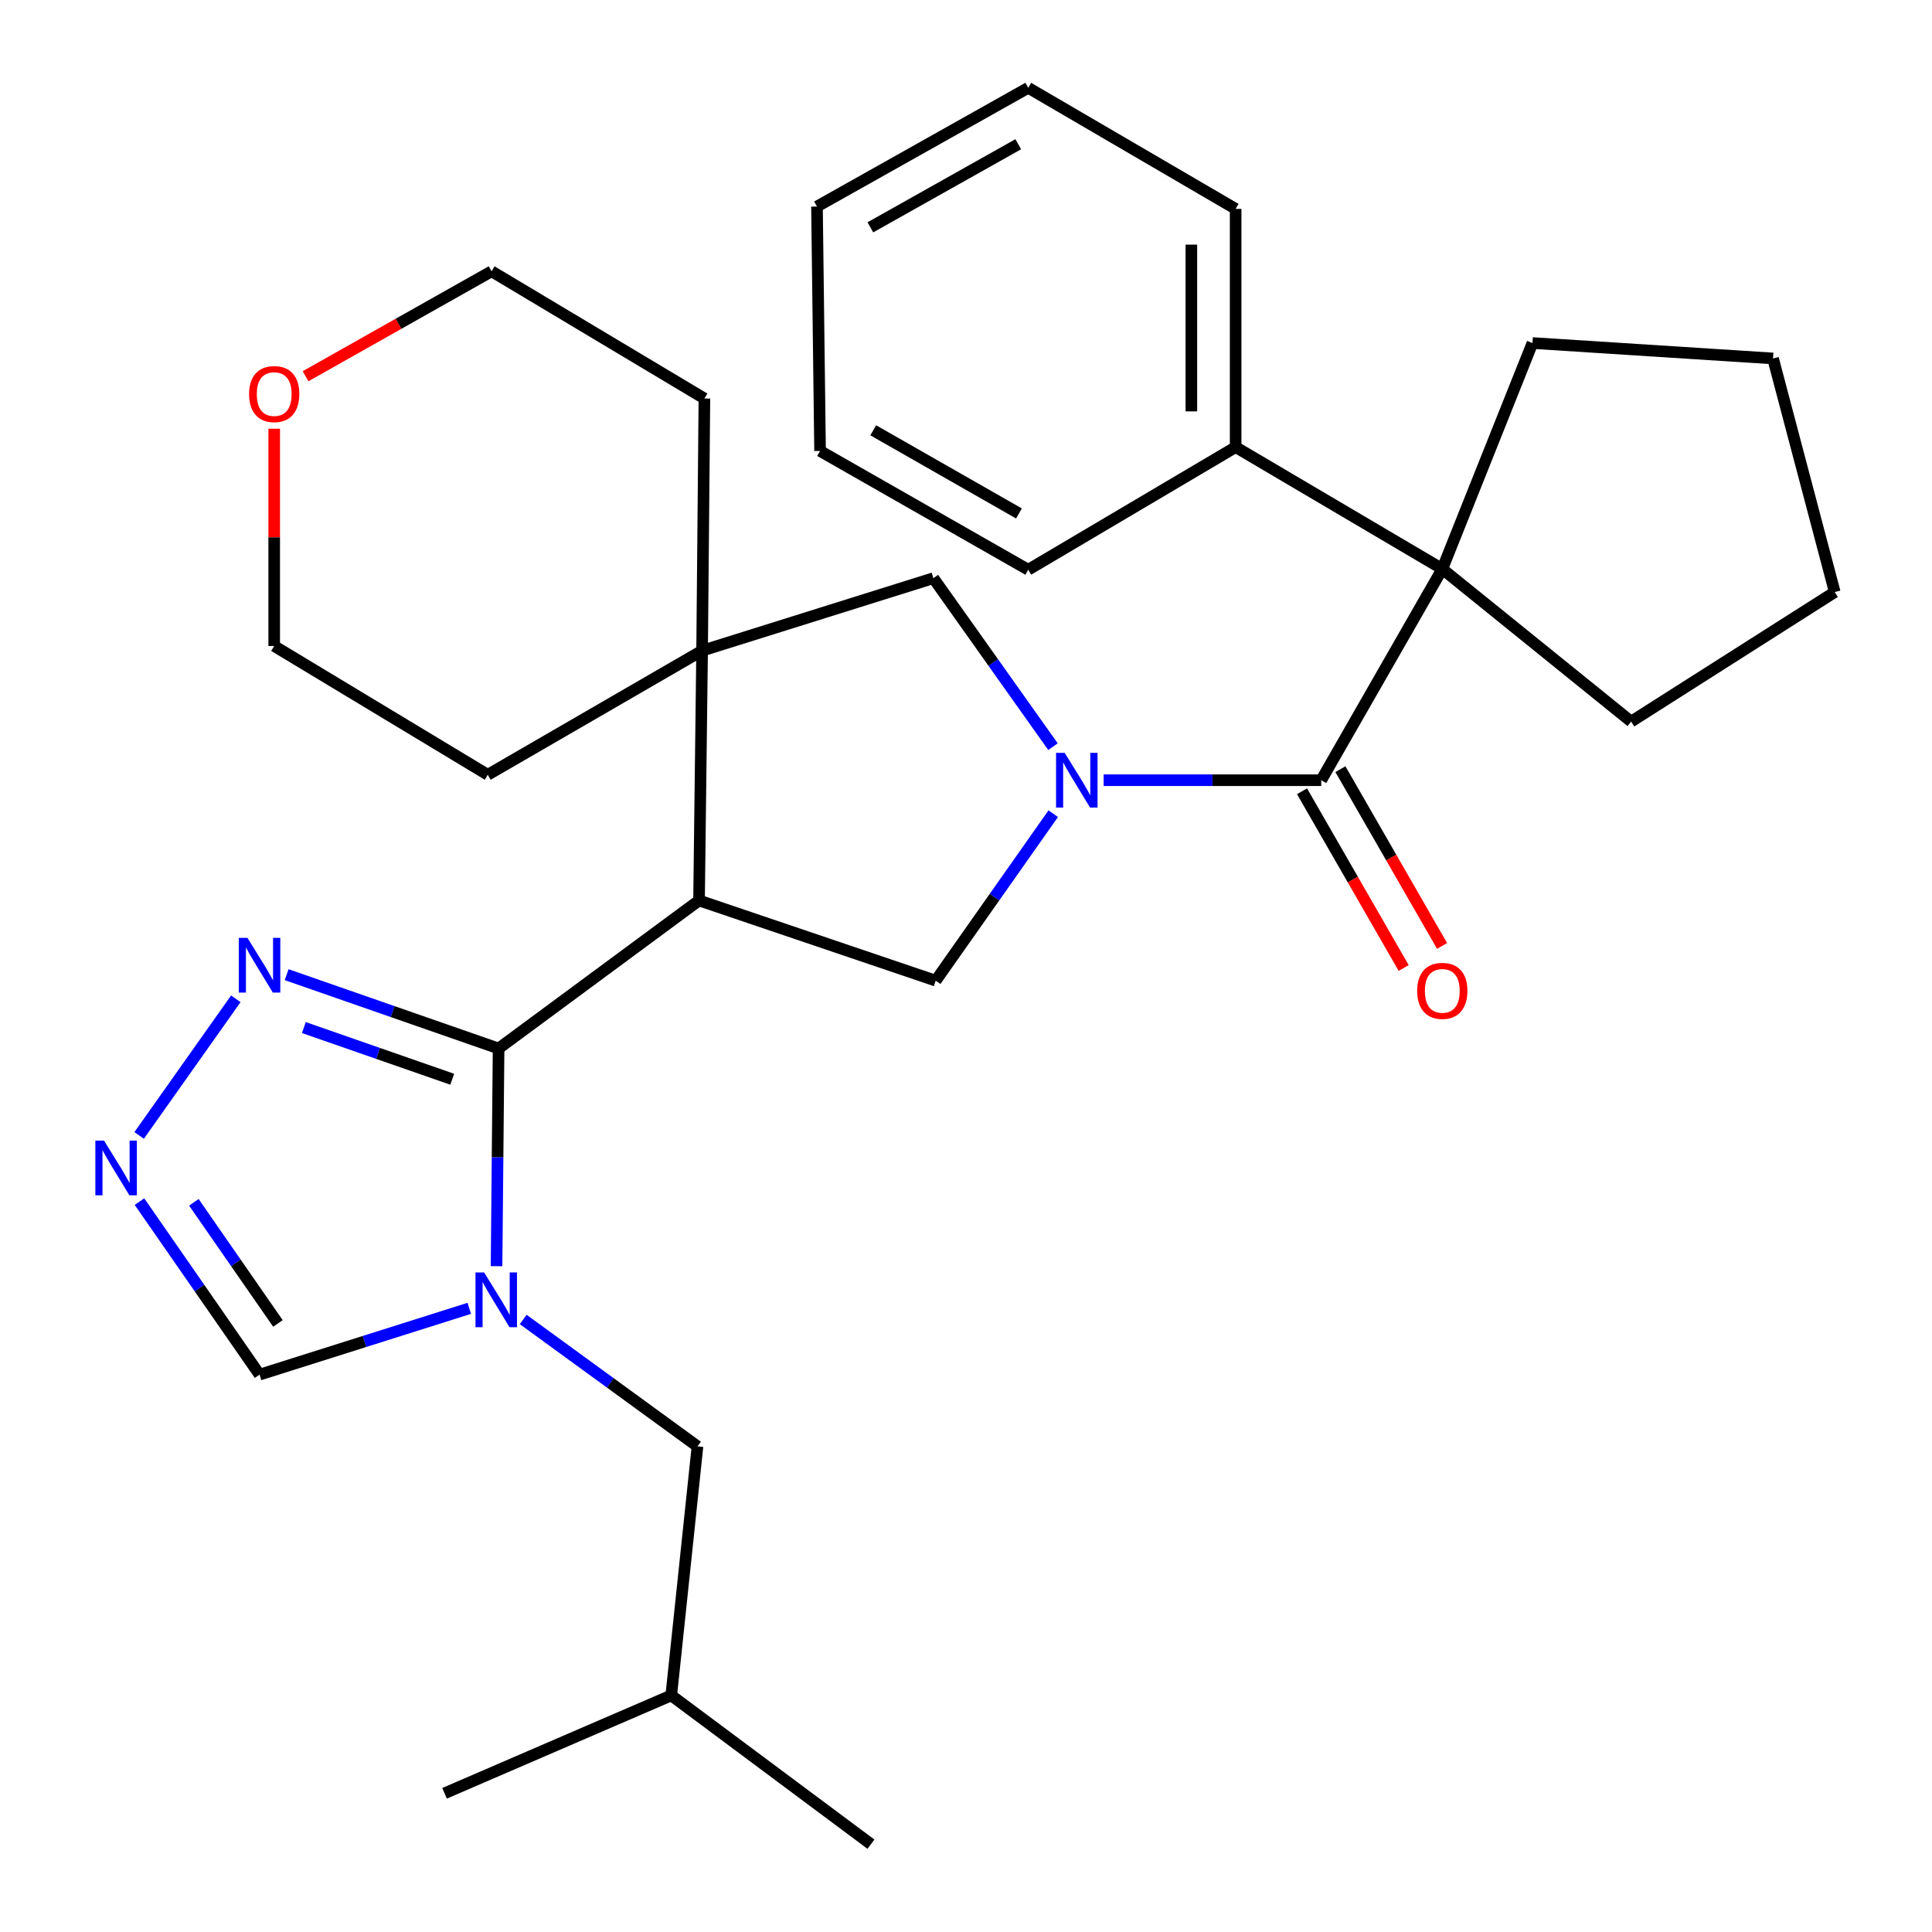 <?xml version='1.0' encoding='iso-8859-1'?>
<svg version='1.1' baseProfile='full'
              xmlns='http://www.w3.org/2000/svg'
                      xmlns:rdkit='http://www.rdkit.org/xml'
                      xmlns:xlink='http://www.w3.org/1999/xlink'
                  xml:space='preserve'
width='1000px' height='1000px' viewBox='0 0 1000 1000'>
<!-- END OF HEADER -->
<rect style='opacity:1.0;fill:#FFFFFF;stroke:none' width='1000' height='1000' x='0' y='0'> </rect>
<path class='bond-3' d='M 571.252,403.839 L 627.555,403.839' style='fill:none;fill-rule:evenodd;stroke:#0000FF;stroke-width:6px;stroke-linecap:butt;stroke-linejoin:miter;stroke-opacity:1' />
<path class='bond-3' d='M 627.555,403.839 L 683.858,403.839' style='fill:none;fill-rule:evenodd;stroke:#000000;stroke-width:6px;stroke-linecap:butt;stroke-linejoin:miter;stroke-opacity:1' />
<path class='bond-4' d='M 545.149,421.171 L 514.732,464.381' style='fill:none;fill-rule:evenodd;stroke:#0000FF;stroke-width:6px;stroke-linecap:butt;stroke-linejoin:miter;stroke-opacity:1' />
<path class='bond-4' d='M 514.732,464.381 L 484.315,507.59' style='fill:none;fill-rule:evenodd;stroke:#000000;stroke-width:6px;stroke-linecap:butt;stroke-linejoin:miter;stroke-opacity:1' />
<path class='bond-9' d='M 545.023,386.473 L 514.07,342.867' style='fill:none;fill-rule:evenodd;stroke:#0000FF;stroke-width:6px;stroke-linecap:butt;stroke-linejoin:miter;stroke-opacity:1' />
<path class='bond-9' d='M 514.07,342.867 L 483.118,299.26' style='fill:none;fill-rule:evenodd;stroke:#000000;stroke-width:6px;stroke-linecap:butt;stroke-linejoin:miter;stroke-opacity:1' />
<path class='bond-0' d='M 258.067,542.7 L 361.818,466.074' style='fill:none;fill-rule:evenodd;stroke:#000000;stroke-width:6px;stroke-linecap:butt;stroke-linejoin:miter;stroke-opacity:1' />
<path class='bond-2' d='M 258.067,542.7 L 257.538,599.037' style='fill:none;fill-rule:evenodd;stroke:#000000;stroke-width:6px;stroke-linecap:butt;stroke-linejoin:miter;stroke-opacity:1' />
<path class='bond-2' d='M 257.538,599.037 L 257.009,655.374' style='fill:none;fill-rule:evenodd;stroke:#0000FF;stroke-width:6px;stroke-linecap:butt;stroke-linejoin:miter;stroke-opacity:1' />
<path class='bond-7' d='M 258.067,542.7 L 203.215,523.594' style='fill:none;fill-rule:evenodd;stroke:#000000;stroke-width:6px;stroke-linecap:butt;stroke-linejoin:miter;stroke-opacity:1' />
<path class='bond-7' d='M 203.215,523.594 L 148.364,504.487' style='fill:none;fill-rule:evenodd;stroke:#0000FF;stroke-width:6px;stroke-linecap:butt;stroke-linejoin:miter;stroke-opacity:1' />
<path class='bond-7' d='M 234.072,558.615 L 195.675,545.241' style='fill:none;fill-rule:evenodd;stroke:#000000;stroke-width:6px;stroke-linecap:butt;stroke-linejoin:miter;stroke-opacity:1' />
<path class='bond-7' d='M 195.675,545.241 L 157.279,531.866' style='fill:none;fill-rule:evenodd;stroke:#0000FF;stroke-width:6px;stroke-linecap:butt;stroke-linejoin:miter;stroke-opacity:1' />
<path class='bond-1' d='M 361.818,466.074 L 484.315,507.59' style='fill:none;fill-rule:evenodd;stroke:#000000;stroke-width:6px;stroke-linecap:butt;stroke-linejoin:miter;stroke-opacity:1' />
<path class='bond-31' d='M 361.818,466.074 L 363.41,336.79' style='fill:none;fill-rule:evenodd;stroke:#000000;stroke-width:6px;stroke-linecap:butt;stroke-linejoin:miter;stroke-opacity:1' />
<path class='bond-10' d='M 242.893,677.197 L 188.621,694.355' style='fill:none;fill-rule:evenodd;stroke:#0000FF;stroke-width:6px;stroke-linecap:butt;stroke-linejoin:miter;stroke-opacity:1' />
<path class='bond-10' d='M 188.621,694.355 L 134.348,711.513' style='fill:none;fill-rule:evenodd;stroke:#000000;stroke-width:6px;stroke-linecap:butt;stroke-linejoin:miter;stroke-opacity:1' />
<path class='bond-11' d='M 270.806,682.952 L 315.911,715.794' style='fill:none;fill-rule:evenodd;stroke:#0000FF;stroke-width:6px;stroke-linecap:butt;stroke-linejoin:miter;stroke-opacity:1' />
<path class='bond-11' d='M 315.911,715.794 L 361.016,748.635' style='fill:none;fill-rule:evenodd;stroke:#000000;stroke-width:6px;stroke-linecap:butt;stroke-linejoin:miter;stroke-opacity:1' />
<path class='bond-6' d='M 683.858,403.839 L 746.526,294.485' style='fill:none;fill-rule:evenodd;stroke:#000000;stroke-width:6px;stroke-linecap:butt;stroke-linejoin:miter;stroke-opacity:1' />
<path class='bond-12' d='M 673.923,409.554 L 700.234,455.296' style='fill:none;fill-rule:evenodd;stroke:#000000;stroke-width:6px;stroke-linecap:butt;stroke-linejoin:miter;stroke-opacity:1' />
<path class='bond-12' d='M 700.234,455.296 L 726.546,501.038' style='fill:none;fill-rule:evenodd;stroke:#FF0000;stroke-width:6px;stroke-linecap:butt;stroke-linejoin:miter;stroke-opacity:1' />
<path class='bond-12' d='M 693.793,398.124 L 720.104,443.867' style='fill:none;fill-rule:evenodd;stroke:#000000;stroke-width:6px;stroke-linecap:butt;stroke-linejoin:miter;stroke-opacity:1' />
<path class='bond-12' d='M 720.104,443.867 L 746.416,489.609' style='fill:none;fill-rule:evenodd;stroke:#FF0000;stroke-width:6px;stroke-linecap:butt;stroke-linejoin:miter;stroke-opacity:1' />
<path class='bond-5' d='M 363.41,336.79 L 483.118,299.26' style='fill:none;fill-rule:evenodd;stroke:#000000;stroke-width:6px;stroke-linecap:butt;stroke-linejoin:miter;stroke-opacity:1' />
<path class='bond-17' d='M 363.41,336.79 L 252.464,401.025' style='fill:none;fill-rule:evenodd;stroke:#000000;stroke-width:6px;stroke-linecap:butt;stroke-linejoin:miter;stroke-opacity:1' />
<path class='bond-18' d='M 363.41,336.79 L 364.595,206.27' style='fill:none;fill-rule:evenodd;stroke:#000000;stroke-width:6px;stroke-linecap:butt;stroke-linejoin:miter;stroke-opacity:1' />
<path class='bond-13' d='M 746.526,294.485 L 639.566,231.422' style='fill:none;fill-rule:evenodd;stroke:#000000;stroke-width:6px;stroke-linecap:butt;stroke-linejoin:miter;stroke-opacity:1' />
<path class='bond-15' d='M 746.526,294.485 L 793.199,177.553' style='fill:none;fill-rule:evenodd;stroke:#000000;stroke-width:6px;stroke-linecap:butt;stroke-linejoin:miter;stroke-opacity:1' />
<path class='bond-16' d='M 746.526,294.485 L 844.279,373.492' style='fill:none;fill-rule:evenodd;stroke:#000000;stroke-width:6px;stroke-linecap:butt;stroke-linejoin:miter;stroke-opacity:1' />
<path class='bond-8' d='M 122.056,516.979 L 72.02,587.699' style='fill:none;fill-rule:evenodd;stroke:#0000FF;stroke-width:6px;stroke-linecap:butt;stroke-linejoin:miter;stroke-opacity:1' />
<path class='bond-34' d='M 72.191,621.956 L 103.27,666.735' style='fill:none;fill-rule:evenodd;stroke:#0000FF;stroke-width:6px;stroke-linecap:butt;stroke-linejoin:miter;stroke-opacity:1' />
<path class='bond-34' d='M 103.27,666.735 L 134.348,711.513' style='fill:none;fill-rule:evenodd;stroke:#000000;stroke-width:6px;stroke-linecap:butt;stroke-linejoin:miter;stroke-opacity:1' />
<path class='bond-34' d='M 100.346,622.319 L 122.101,653.665' style='fill:none;fill-rule:evenodd;stroke:#0000FF;stroke-width:6px;stroke-linecap:butt;stroke-linejoin:miter;stroke-opacity:1' />
<path class='bond-34' d='M 122.101,653.665 L 143.856,685.01' style='fill:none;fill-rule:evenodd;stroke:#000000;stroke-width:6px;stroke-linecap:butt;stroke-linejoin:miter;stroke-opacity:1' />
<path class='bond-19' d='M 361.016,748.635 L 347.441,877.538' style='fill:none;fill-rule:evenodd;stroke:#000000;stroke-width:6px;stroke-linecap:butt;stroke-linejoin:miter;stroke-opacity:1' />
<path class='bond-22' d='M 639.566,231.422 L 639.566,108.123' style='fill:none;fill-rule:evenodd;stroke:#000000;stroke-width:6px;stroke-linecap:butt;stroke-linejoin:miter;stroke-opacity:1' />
<path class='bond-22' d='M 616.643,212.927 L 616.643,126.618' style='fill:none;fill-rule:evenodd;stroke:#000000;stroke-width:6px;stroke-linecap:butt;stroke-linejoin:miter;stroke-opacity:1' />
<path class='bond-23' d='M 639.566,231.422 L 532.211,294.892' style='fill:none;fill-rule:evenodd;stroke:#000000;stroke-width:6px;stroke-linecap:butt;stroke-linejoin:miter;stroke-opacity:1' />
<path class='bond-14' d='M 158.155,194.734 L 206.303,167.576' style='fill:none;fill-rule:evenodd;stroke:#FF0000;stroke-width:6px;stroke-linecap:butt;stroke-linejoin:miter;stroke-opacity:1' />
<path class='bond-14' d='M 206.303,167.576 L 254.451,140.418' style='fill:none;fill-rule:evenodd;stroke:#000000;stroke-width:6px;stroke-linecap:butt;stroke-linejoin:miter;stroke-opacity:1' />
<path class='bond-32' d='M 141.925,221.911 L 141.925,278.141' style='fill:none;fill-rule:evenodd;stroke:#FF0000;stroke-width:6px;stroke-linecap:butt;stroke-linejoin:miter;stroke-opacity:1' />
<path class='bond-32' d='M 141.925,278.141 L 141.925,334.37' style='fill:none;fill-rule:evenodd;stroke:#000000;stroke-width:6px;stroke-linecap:butt;stroke-linejoin:miter;stroke-opacity:1' />
<path class='bond-26' d='M 793.199,177.553 L 917.721,185.538' style='fill:none;fill-rule:evenodd;stroke:#000000;stroke-width:6px;stroke-linecap:butt;stroke-linejoin:miter;stroke-opacity:1' />
<path class='bond-27' d='M 844.279,373.492 L 949.66,306.456' style='fill:none;fill-rule:evenodd;stroke:#000000;stroke-width:6px;stroke-linecap:butt;stroke-linejoin:miter;stroke-opacity:1' />
<path class='bond-20' d='M 252.464,401.025 L 141.925,334.37' style='fill:none;fill-rule:evenodd;stroke:#000000;stroke-width:6px;stroke-linecap:butt;stroke-linejoin:miter;stroke-opacity:1' />
<path class='bond-21' d='M 364.595,206.27 L 254.451,140.418' style='fill:none;fill-rule:evenodd;stroke:#000000;stroke-width:6px;stroke-linecap:butt;stroke-linejoin:miter;stroke-opacity:1' />
<path class='bond-24' d='M 347.441,877.538 L 230.102,928.21' style='fill:none;fill-rule:evenodd;stroke:#000000;stroke-width:6px;stroke-linecap:butt;stroke-linejoin:miter;stroke-opacity:1' />
<path class='bond-25' d='M 347.441,877.538 L 450.797,954.545' style='fill:none;fill-rule:evenodd;stroke:#000000;stroke-width:6px;stroke-linecap:butt;stroke-linejoin:miter;stroke-opacity:1' />
<path class='bond-29' d='M 639.566,108.123 L 532.211,45.455' style='fill:none;fill-rule:evenodd;stroke:#000000;stroke-width:6px;stroke-linecap:butt;stroke-linejoin:miter;stroke-opacity:1' />
<path class='bond-28' d='M 532.211,294.892 L 424.461,233.408' style='fill:none;fill-rule:evenodd;stroke:#000000;stroke-width:6px;stroke-linecap:butt;stroke-linejoin:miter;stroke-opacity:1' />
<path class='bond-28' d='M 527.409,265.76 L 451.984,222.722' style='fill:none;fill-rule:evenodd;stroke:#000000;stroke-width:6px;stroke-linecap:butt;stroke-linejoin:miter;stroke-opacity:1' />
<path class='bond-33' d='M 917.721,185.538 L 949.66,306.456' style='fill:none;fill-rule:evenodd;stroke:#000000;stroke-width:6px;stroke-linecap:butt;stroke-linejoin:miter;stroke-opacity:1' />
<path class='bond-30' d='M 424.461,233.408 L 422.869,106.9' style='fill:none;fill-rule:evenodd;stroke:#000000;stroke-width:6px;stroke-linecap:butt;stroke-linejoin:miter;stroke-opacity:1' />
<path class='bond-35' d='M 532.211,45.455 L 422.869,106.9' style='fill:none;fill-rule:evenodd;stroke:#000000;stroke-width:6px;stroke-linecap:butt;stroke-linejoin:miter;stroke-opacity:1' />
<path class='bond-35' d='M 527.04,74.655 L 450.5,117.667' style='fill:none;fill-rule:evenodd;stroke:#000000;stroke-width:6px;stroke-linecap:butt;stroke-linejoin:miter;stroke-opacity:1' />
<path  class='atom-0' d='M 551.089 389.679
L 560.369 404.679
Q 561.289 406.159, 562.769 408.839
Q 564.249 411.519, 564.329 411.679
L 564.329 389.679
L 568.089 389.679
L 568.089 417.999
L 564.209 417.999
L 554.249 401.599
Q 553.089 399.679, 551.849 397.479
Q 550.649 395.279, 550.289 394.599
L 550.289 417.999
L 546.609 417.999
L 546.609 389.679
L 551.089 389.679
' fill='#0000FF'/>
<path  class='atom-3' d='M 250.585 658.627
L 259.865 673.627
Q 260.785 675.107, 262.265 677.787
Q 263.745 680.467, 263.825 680.627
L 263.825 658.627
L 267.585 658.627
L 267.585 686.947
L 263.705 686.947
L 253.745 670.547
Q 252.585 668.627, 251.345 666.427
Q 250.145 664.227, 249.785 663.547
L 249.785 686.947
L 246.105 686.947
L 246.105 658.627
L 250.585 658.627
' fill='#0000FF'/>
<path  class='atom-8' d='M 128.088 485.445
L 137.368 500.445
Q 138.288 501.925, 139.768 504.605
Q 141.248 507.285, 141.328 507.445
L 141.328 485.445
L 145.088 485.445
L 145.088 513.765
L 141.208 513.765
L 131.248 497.365
Q 130.088 495.445, 128.848 493.245
Q 127.648 491.045, 127.288 490.365
L 127.288 513.765
L 123.608 513.765
L 123.608 485.445
L 128.088 485.445
' fill='#0000FF'/>
<path  class='atom-9' d='M 53.844 590.38
L 63.124 605.38
Q 64.044 606.86, 65.524 609.54
Q 67.004 612.22, 67.084 612.38
L 67.084 590.38
L 70.844 590.38
L 70.844 618.7
L 66.964 618.7
L 57.004 602.3
Q 55.844 600.38, 54.604 598.18
Q 53.404 595.98, 53.044 595.3
L 53.044 618.7
L 49.364 618.7
L 49.364 590.38
L 53.844 590.38
' fill='#0000FF'/>
<path  class='atom-13' d='M 733.526 512.866
Q 733.526 506.066, 736.886 502.266
Q 740.246 498.466, 746.526 498.466
Q 752.806 498.466, 756.166 502.266
Q 759.526 506.066, 759.526 512.866
Q 759.526 519.746, 756.126 523.666
Q 752.726 527.546, 746.526 527.546
Q 740.286 527.546, 736.886 523.666
Q 733.526 519.786, 733.526 512.866
M 746.526 524.346
Q 750.846 524.346, 753.166 521.466
Q 755.526 518.546, 755.526 512.866
Q 755.526 507.306, 753.166 504.506
Q 750.846 501.666, 746.526 501.666
Q 742.206 501.666, 739.846 504.466
Q 737.526 507.266, 737.526 512.866
Q 737.526 518.586, 739.846 521.466
Q 742.206 524.346, 746.526 524.346
' fill='#FF0000'/>
<path  class='atom-15' d='M 128.925 203.969
Q 128.925 197.169, 132.285 193.369
Q 135.645 189.569, 141.925 189.569
Q 148.205 189.569, 151.565 193.369
Q 154.925 197.169, 154.925 203.969
Q 154.925 210.849, 151.525 214.769
Q 148.125 218.649, 141.925 218.649
Q 135.685 218.649, 132.285 214.769
Q 128.925 210.889, 128.925 203.969
M 141.925 215.449
Q 146.245 215.449, 148.565 212.569
Q 150.925 209.649, 150.925 203.969
Q 150.925 198.409, 148.565 195.609
Q 146.245 192.769, 141.925 192.769
Q 137.605 192.769, 135.245 195.569
Q 132.925 198.369, 132.925 203.969
Q 132.925 209.689, 135.245 212.569
Q 137.605 215.449, 141.925 215.449
' fill='#FF0000'/>
</svg>
